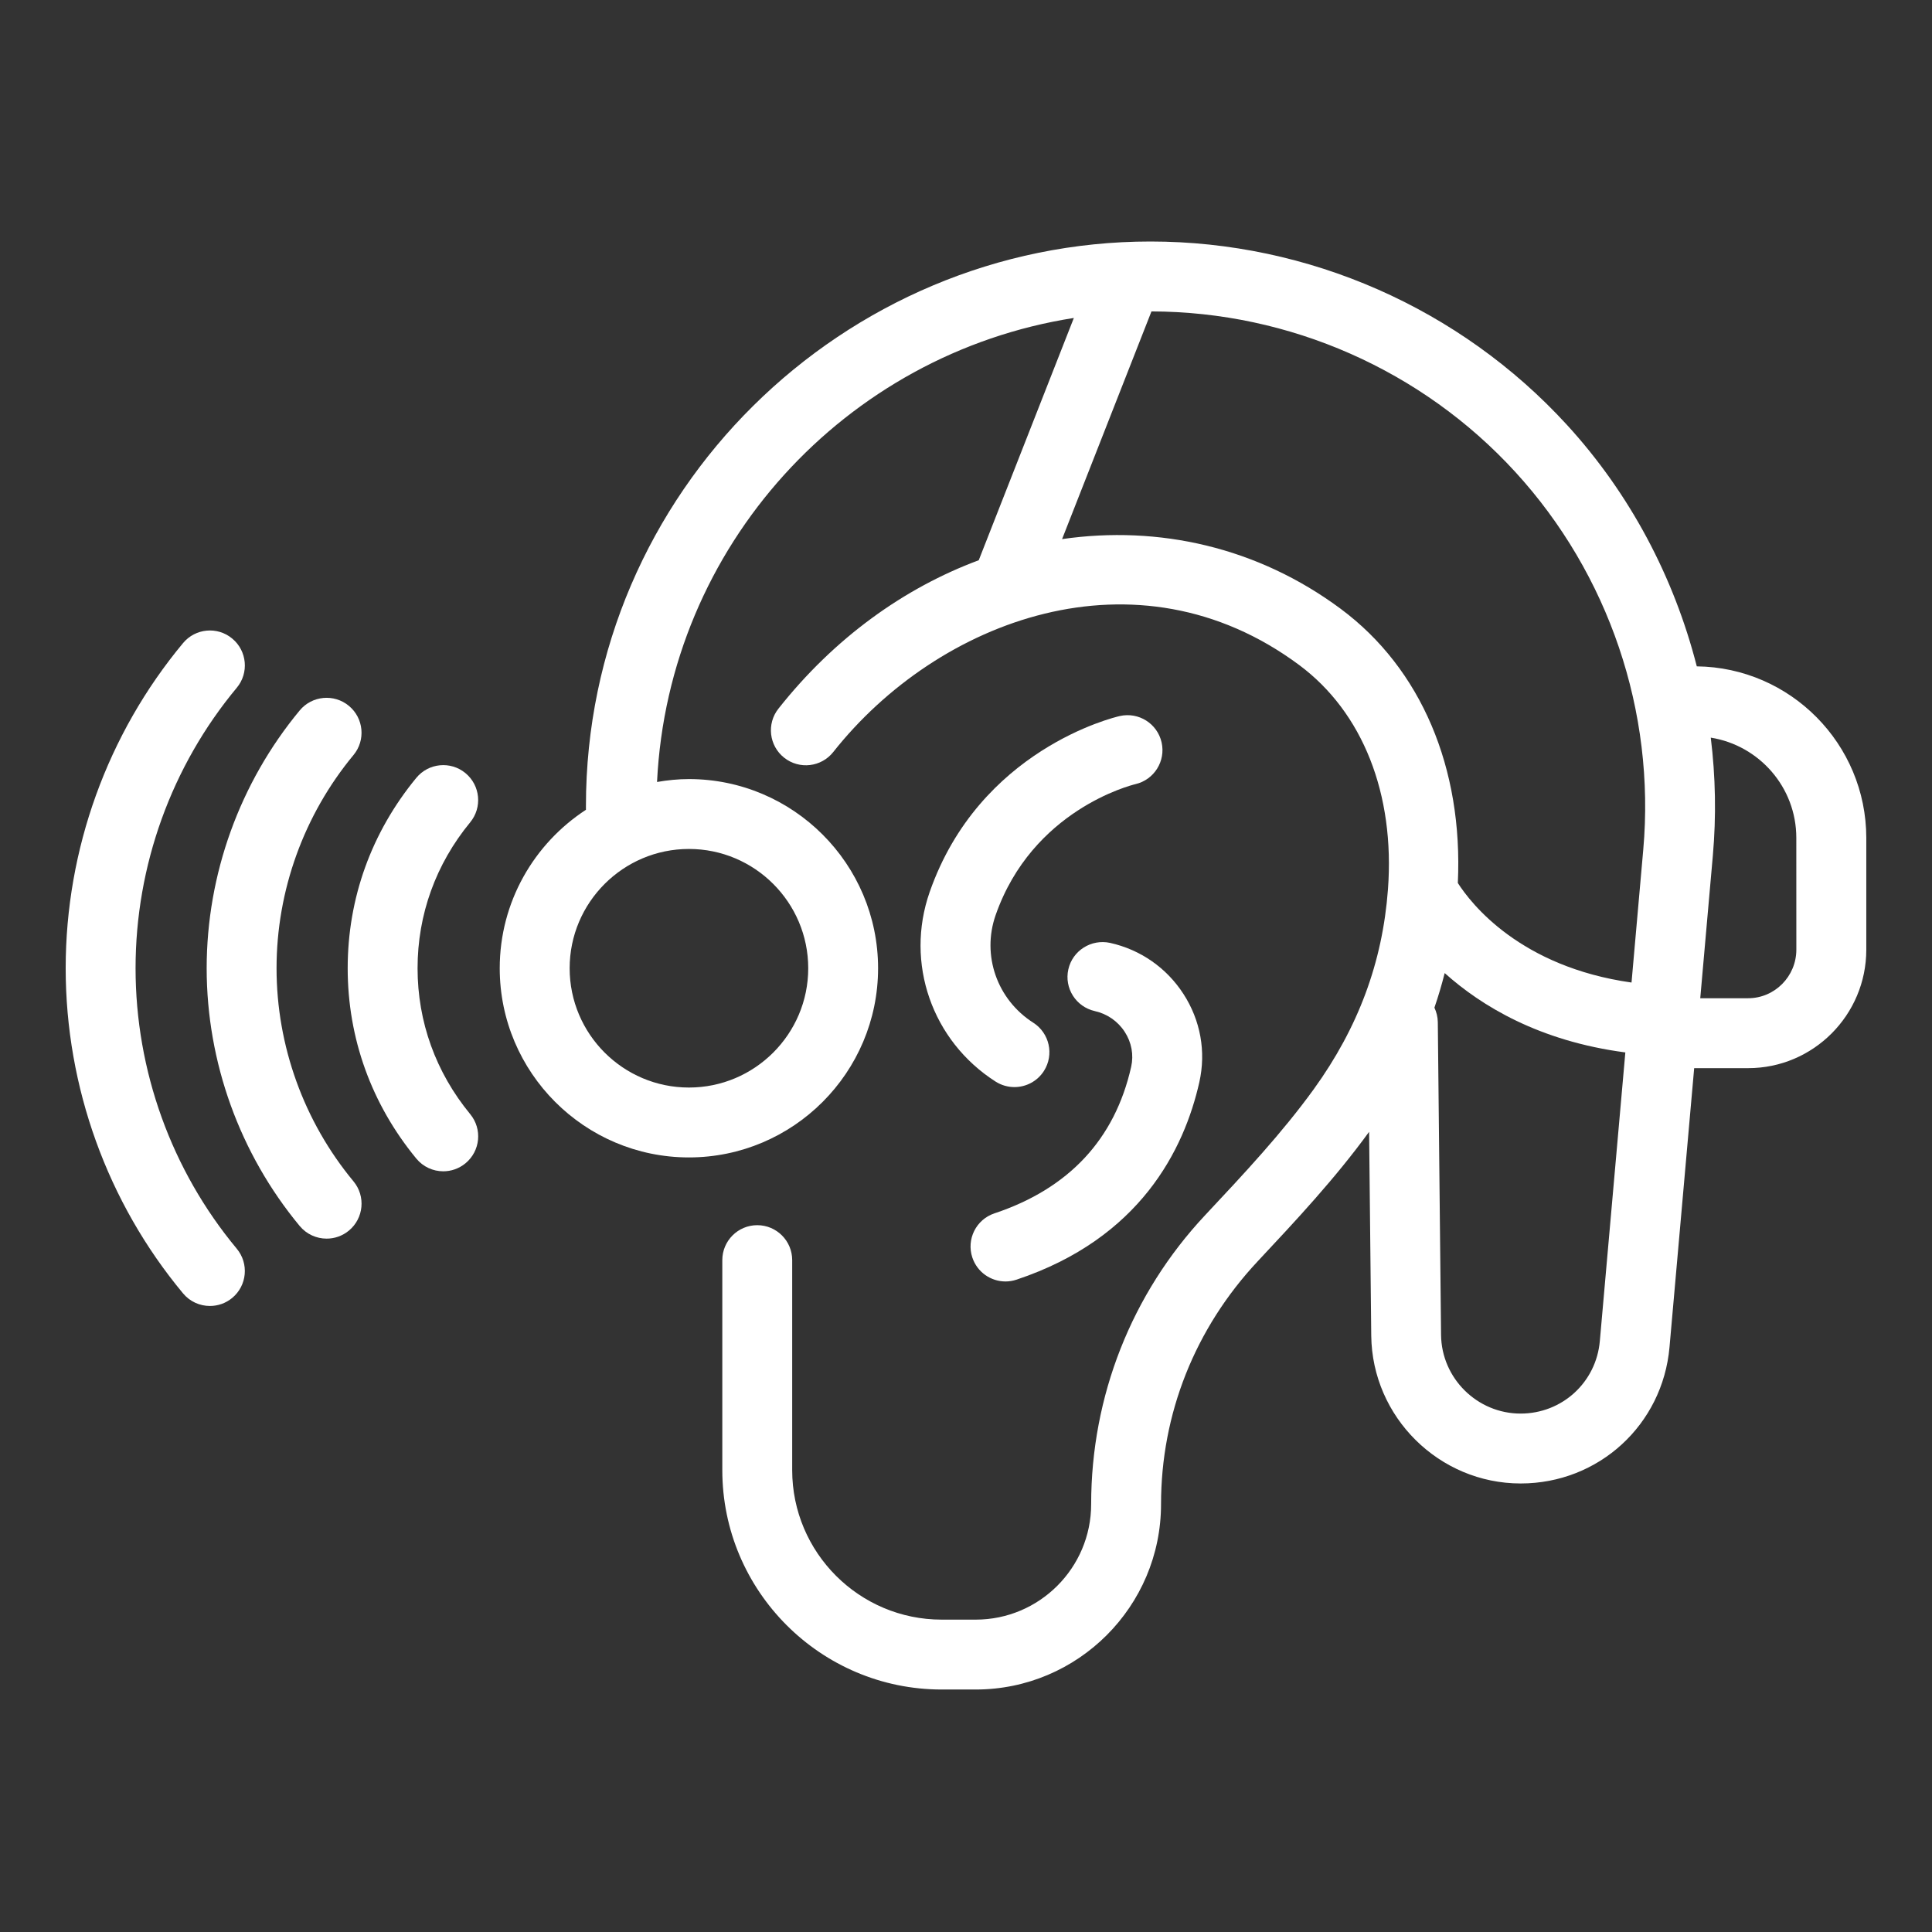 <svg width="512" height="512" viewBox="0 0 512 512" fill="none" xmlns="http://www.w3.org/2000/svg">
<rect x="0" y="0" width="512" height="512" fill="#333333" stroke="none"/>
<path d="M449.668 176.591C443.622 152.969 431.991 130.866 415.24 112.577C386.97 81.705 346.754 64 304.89 64C223.662 64 155.278 130.227 155.278 213.612V214.603C141.545 223.557 132.434 239.021 132.434 256.597C132.434 284.237 154.926 306.73 182.567 306.73C210.207 306.73 232.7 284.237 232.7 256.597C232.7 228.956 210.207 206.463 182.567 206.463C179.687 206.463 176.872 206.76 174.122 207.232C177.15 144.765 223.995 93.752 284.583 84.261L259.377 148.469C239.635 155.812 221.134 169.026 206.3 187.796C203.124 191.805 203.8 197.63 207.818 200.806C211.837 203.982 217.652 203.306 220.829 199.287C248.562 164.238 301.251 144.274 344.291 176.23C361.134 188.749 369.709 210.436 367.82 235.743C366.376 255.022 359.949 272.32 348.171 288.636C339.763 300.266 329.632 311.091 319.363 322.045C299.89 342.825 289.167 370.021 289.167 398.634C289.167 415.496 275.443 429.219 258.581 429.219H249.553C227.709 429.219 209.939 411.45 209.939 389.606V333.944C209.939 328.833 205.79 324.685 200.679 324.685C195.568 324.685 191.419 328.833 191.419 333.944V389.606C191.419 421.654 217.495 447.739 249.553 447.739H258.581C285.657 447.739 307.686 425.71 307.686 398.634C307.686 374.744 316.631 352.048 333.346 334.213C343.411 323.462 353.81 312.341 362.829 299.942L363.394 353.955C363.625 375.558 381.386 393.134 402.989 393.134C423.657 393.134 440.612 377.605 442.436 357.02L448.974 283.071H463.28C480.541 283.071 494.588 268.986 494.588 251.67V222.057C494.57 197.129 474.466 176.878 449.668 176.591ZM182.576 224.983C200.003 224.983 214.189 239.16 214.189 256.597C214.189 274.033 200.012 288.21 182.576 288.21C165.14 288.21 150.963 274.033 150.963 256.597C150.963 239.16 165.149 224.983 182.576 224.983ZM423.972 355.39C423.009 366.345 413.971 374.614 402.971 374.614C391.47 374.614 382.016 365.252 381.895 353.761L381.034 270.875C381.015 269.477 380.673 268.199 380.136 267.042C381.173 264.032 382.071 260.976 382.858 257.874C392.572 266.579 407.869 275.894 430.732 278.904L423.972 355.39ZM435.482 225.15L432.371 260.384C402.841 256.208 389.859 239.503 386.34 234.002C387.766 203.574 376.636 177.202 355.319 161.359C333.262 144.978 307.066 139.163 281.462 142.867L305.149 82.529C341.735 82.603 376.867 98.095 401.572 125.078C426.352 152.136 438.714 188.61 435.482 225.15ZM476.05 251.661C476.05 258.763 470.309 264.542 463.262 264.542H450.585L453.919 226.77C454.845 216.279 454.641 205.797 453.372 195.481C466.188 197.528 476.04 208.612 476.04 222.039L476.05 251.661Z" fill="white"/>
<path d="M296.751 189.758C295.232 190.101 259.572 198.62 246.368 236.41C239.793 255.207 246.979 275.857 263.85 286.636C265.397 287.617 267.128 288.089 268.832 288.089C271.888 288.089 274.879 286.58 276.648 283.821C279.398 279.515 278.138 273.783 273.833 271.033C264.23 264.903 260.128 253.18 263.85 242.521C273.583 214.677 299.686 208.102 300.899 207.806C305.863 206.649 308.965 201.704 307.835 196.731C306.696 191.749 301.751 188.629 296.751 189.758Z" fill="white"/>
<path d="M263.535 321.554C258.683 323.175 256.062 328.416 257.683 333.268C258.979 337.148 262.59 339.602 266.47 339.602C267.433 339.602 268.424 339.444 269.396 339.12C302.158 328.194 313.816 304.636 317.835 286.793C319.65 278.709 318.159 270.403 313.622 263.402C309.14 256.476 302.241 251.67 294.176 249.873C289.203 248.799 284.24 251.901 283.12 256.892C281.999 261.884 285.147 266.828 290.139 267.949C293.426 268.69 296.25 270.643 298.074 273.468C299.88 276.255 300.482 279.542 299.769 282.728C295.444 301.914 283.258 314.98 263.535 321.554Z" fill="white"/>
<path d="M35.926 256.588C35.926 229.428 45.445 203.038 62.743 182.268C66.021 178.341 65.484 172.498 61.548 169.23C57.631 165.952 51.779 166.489 48.51 170.424C28.453 194.518 17.406 225.113 17.406 256.588C17.406 288.062 28.453 318.666 48.51 342.76C50.344 344.964 52.974 346.094 55.631 346.094C57.724 346.094 59.826 345.39 61.548 343.955C65.484 340.677 66.011 334.843 62.743 330.917C45.445 310.137 35.926 283.747 35.926 256.588Z" fill="white"/>
<path d="M73.289 256.588C73.289 236.022 80.531 215.955 93.68 200.093C96.948 196.158 96.393 190.315 92.457 187.055C88.531 183.796 82.679 184.342 79.419 188.278C63.529 207.455 54.77 231.716 54.77 256.588C54.77 281.46 63.52 305.721 79.419 324.898C81.253 327.102 83.892 328.25 86.559 328.25C88.642 328.25 90.735 327.556 92.466 326.12C96.402 322.852 96.948 317.018 93.689 313.082C80.531 297.22 73.289 277.154 73.289 256.588Z" fill="white"/>
<path d="M123.346 204.88C119.402 201.621 113.559 202.195 110.318 206.149C98.428 220.604 92.141 238.04 92.141 256.588C92.141 275.135 98.428 292.581 110.318 307.026C112.142 309.249 114.8 310.406 117.466 310.406C119.541 310.406 121.624 309.712 123.346 308.295C127.3 305.045 127.865 299.211 124.615 295.266C115.485 284.173 110.66 270.792 110.66 256.588C110.66 242.383 115.485 229.002 124.615 217.909C127.856 213.964 127.291 208.131 123.346 204.88Z" fill="white"/>
</svg>

